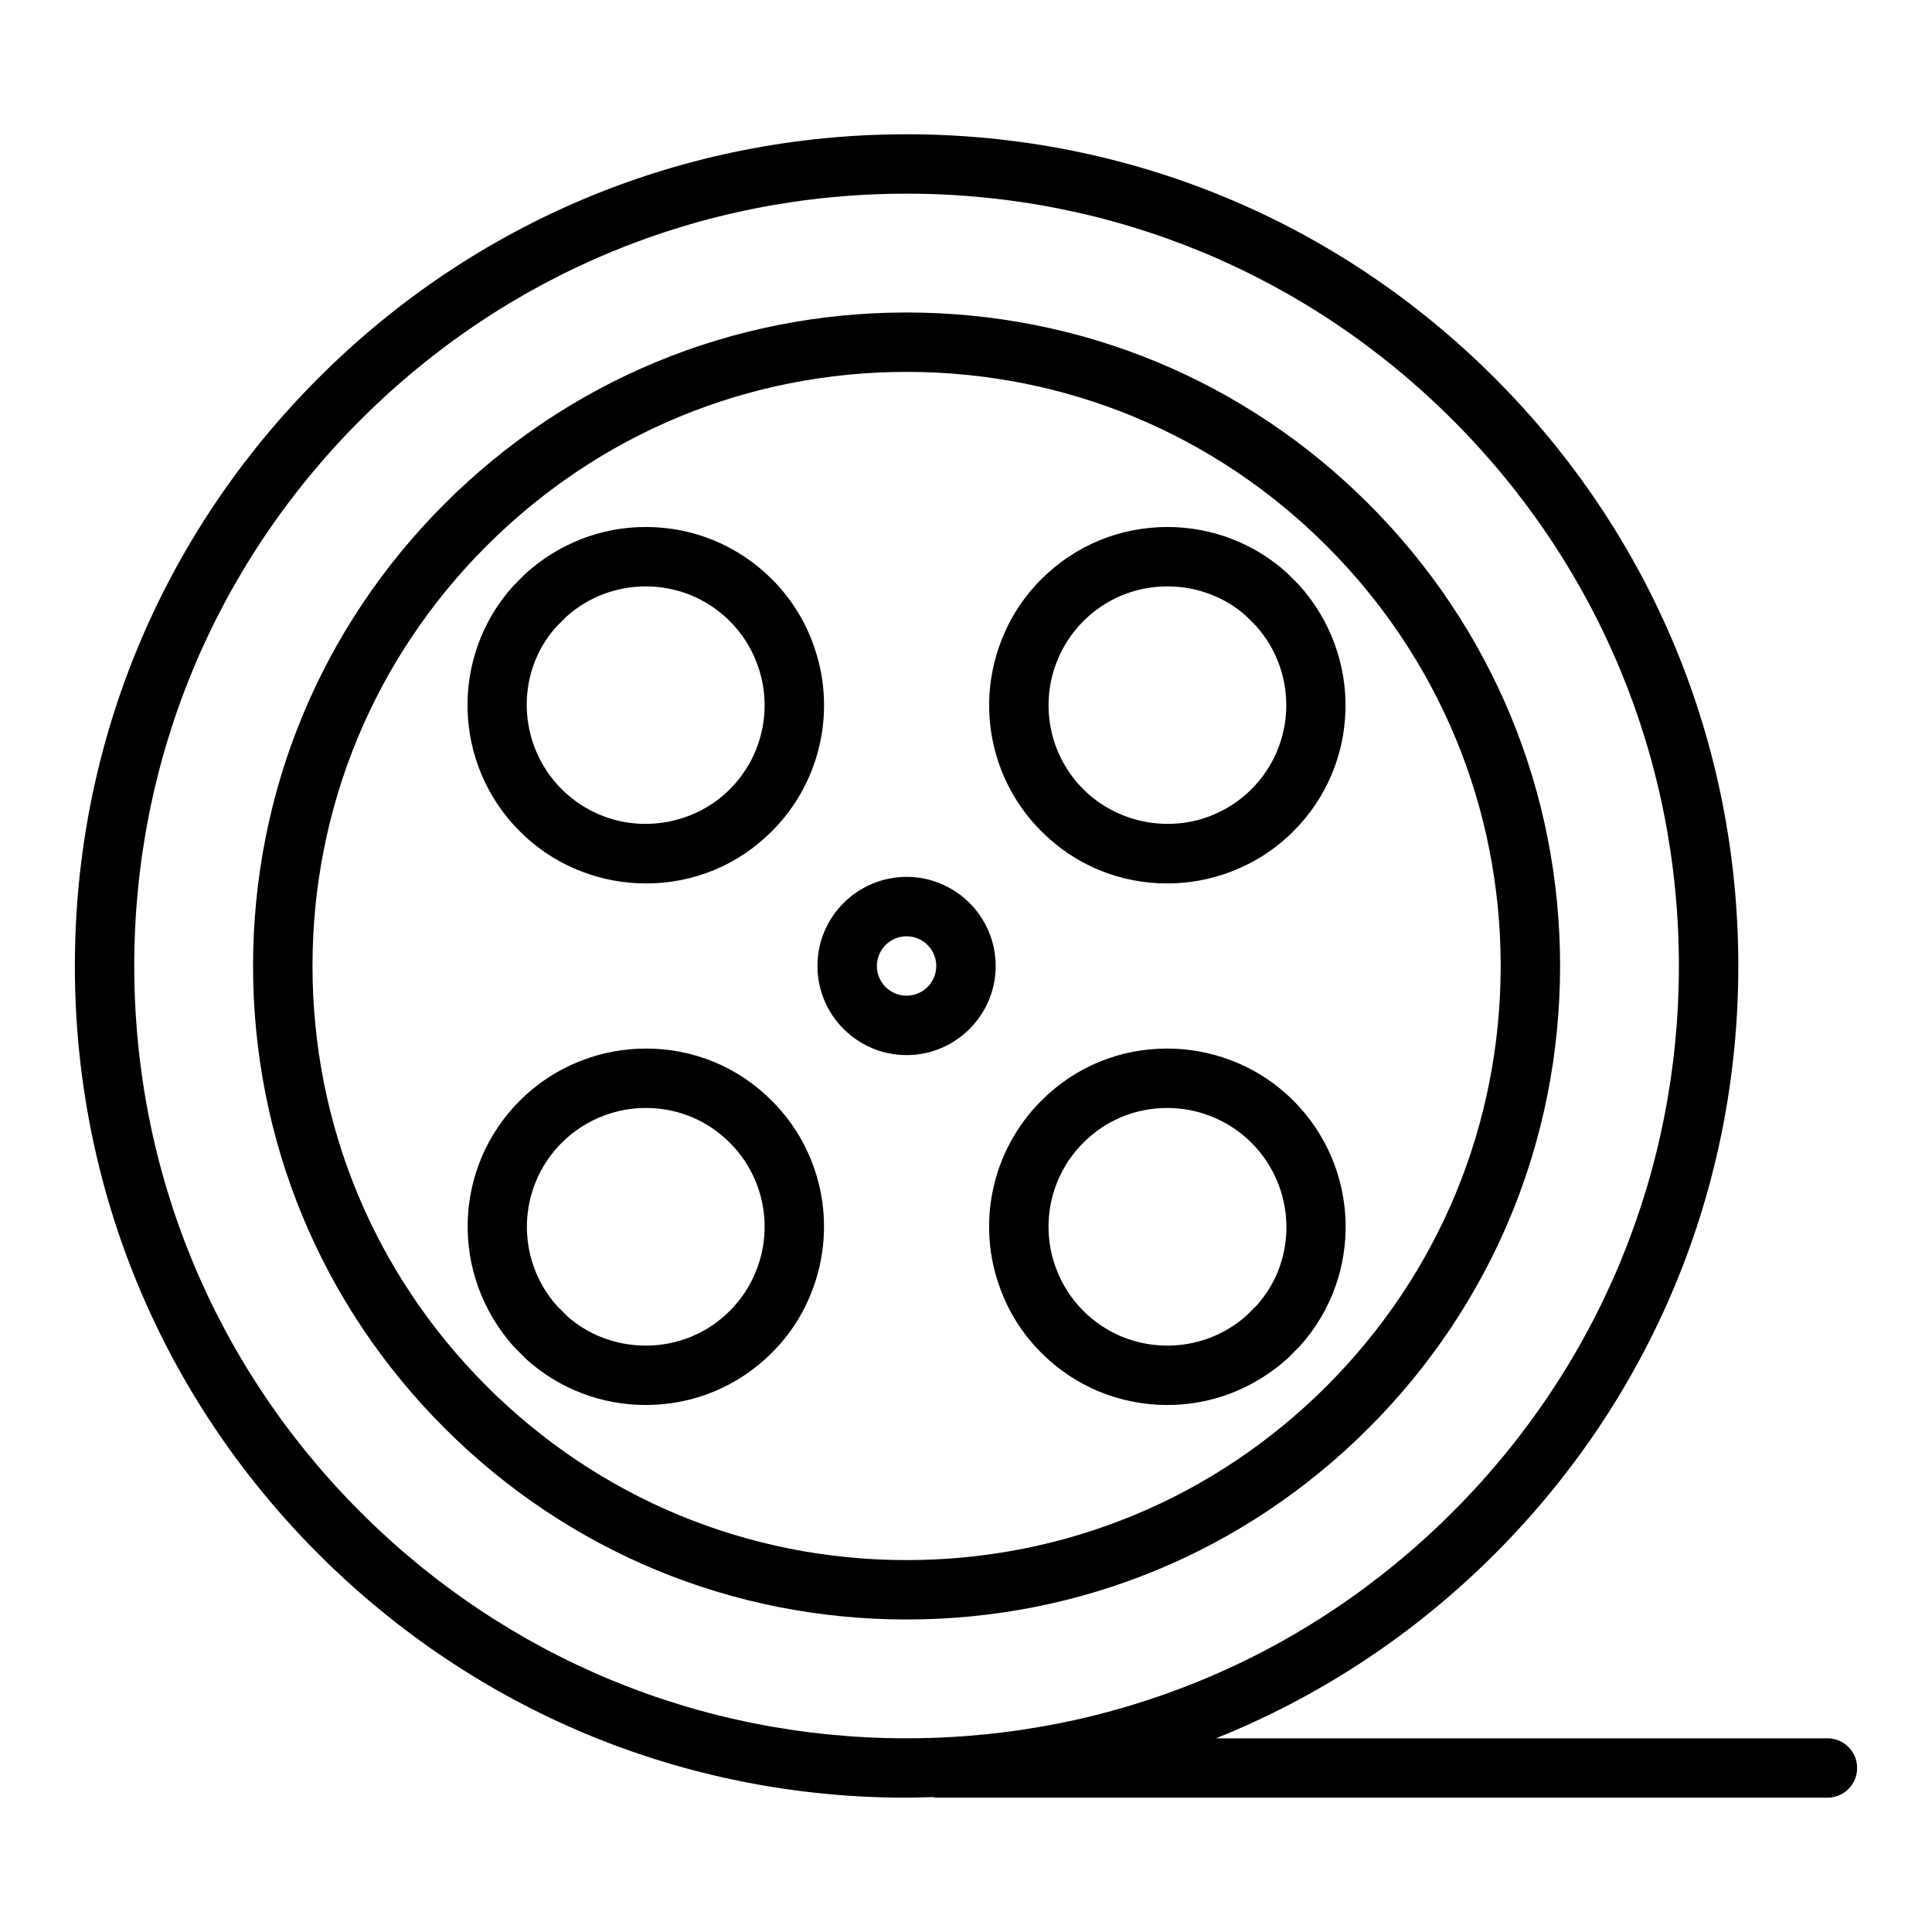 <?xml version="1.0" encoding="UTF-8"?>
<!-- Uploaded to: ICON Repo, www.iconrepo.com, Generator: ICON Repo Mixer Tools -->
<svg fill="#000000" width="800px" height="800px" version="1.1" viewBox="144 144 512 512" xmlns="http://www.w3.org/2000/svg">
 <g>
  <path d="m315.2 421.88c-5.793 0-11.477 1.047-16.848 3.094-6.258 2.371-11.855 5.984-16.617 10.738-17.758 17.758-18.531 46.305-1.465 65.289l3.281 3.273c8.668 7.785 19.875 12.066 31.566 12.066 12.625 0 24.496-4.902 33.418-13.824 4.762-4.754 8.375-10.352 10.73-16.594 6.644-17.406 2.434-37.125-10.715-50.199-8.875-8.934-20.715-13.844-33.352-13.844zm29.355 58.465c-1.574 4.156-3.977 7.879-7.141 11.043-5.945 5.945-13.855 9.211-22.285 9.211-7.801 0-15.273-2.852-20.742-7.746l-2.691-2.676c-11.188-12.453-10.676-31.488 1.164-43.328 3.172-3.164 6.894-5.574 11.082-7.156 3.598-1.379 7.383-2.07 11.258-2.07 8.406 0 16.297 3.266 22.223 9.234 8.762 8.723 11.574 21.863 7.133 33.488z"/>
  <path d="m506.71 277.55c-32.715-32.719-76.207-50.738-122.46-50.738s-89.742 18.02-122.46 50.734c-32.707 32.719-50.727 76.203-50.727 122.45s18.02 89.734 50.727 122.45c32.715 32.715 76.211 50.734 122.46 50.734 46.25 0 89.742-18.02 122.46-50.734 32.711-32.719 50.727-76.203 50.727-122.45 0-46.25-18.016-89.734-50.727-122.45zm-11.129 233.77c-29.75 29.742-69.281 46.121-111.33 46.121-42.043 0-81.578-16.383-111.32-46.121-29.734-29.738-46.117-69.273-46.117-111.32s16.383-81.578 46.113-111.32c29.75-29.742 69.285-46.125 111.33-46.125 42.043 0 81.578 16.383 111.32 46.121 29.734 29.742 46.117 69.273 46.117 111.32 0 42.043-16.383 81.578-46.113 111.32z"/>
  <path d="m453.31 378.12c5.793 0 11.477-1.047 16.848-3.094 6.258-2.371 11.855-5.984 16.617-10.738 17.758-17.758 18.531-46.305 1.465-65.289l-3.281-3.273c-8.668-7.785-19.875-12.066-31.566-12.066-12.625 0-24.496 4.902-33.418 13.824-4.762 4.754-8.375 10.352-10.73 16.594-6.652 17.406-2.434 37.117 10.715 50.199 8.875 8.934 20.715 13.844 33.352 13.844zm-29.355-58.465c1.574-4.156 3.977-7.879 7.141-11.043 5.945-5.945 13.855-9.211 22.285-9.211 7.801 0 15.273 2.852 20.742 7.746l2.691 2.676c11.188 12.453 10.676 31.488-1.164 43.328-3.172 3.164-6.894 5.574-11.082 7.156-11.406 4.375-24.812 1.551-33.48-7.164-8.77-8.73-11.574-21.859-7.133-33.488z"/>
  <path d="m486.77 435.7c-4.762-4.754-10.352-8.367-16.594-10.723-5.391-2.055-11.066-3.102-16.871-3.102-12.633 0-24.48 4.914-33.332 13.816-13.168 13.113-17.391 32.828-10.754 50.199 2.363 6.273 5.977 11.871 10.738 16.625 8.918 8.918 20.781 13.824 33.418 13.824 11.691 0 22.898-4.281 31.875-12.359l3.273-3.289c16.773-18.684 16.004-47.227-1.754-64.992zm-9.668 54.168-2.676 2.691c-5.769 5.188-13.25 8.039-21.043 8.039-8.422 0-16.344-3.266-22.285-9.211-3.164-3.164-5.574-6.887-7.156-11.074-4.434-11.602-1.629-24.734 7.172-33.488 5.902-5.934 13.785-9.203 22.199-9.203 3.871 0 7.66 0.691 11.281 2.078 4.164 1.574 7.879 3.984 11.051 7.141 11.84 11.844 12.352 30.879 1.457 43.027z"/>
  <path d="m298.33 375.02c5.391 2.055 11.066 3.102 16.871 3.102 12.633 0 24.48-4.914 33.332-13.816 13.168-13.105 17.383-32.828 10.754-50.199-2.363-6.273-5.977-11.871-10.738-16.625-8.918-8.918-20.781-13.824-33.418-13.824-11.691 0-22.898 4.281-31.875 12.359l-3.273 3.289c-16.773 18.68-16.004 47.223 1.754 64.992 4.762 4.75 10.352 8.363 16.594 10.723zm-6.93-64.887 2.676-2.691c5.769-5.188 13.25-8.039 21.043-8.039 8.422 0 16.344 3.266 22.285 9.211 3.164 3.164 5.574 6.887 7.156 11.074 4.434 11.602 1.621 24.742-7.172 33.488-8.621 8.668-21.996 11.508-33.473 7.125-4.164-1.574-7.879-3.984-11.051-7.141-11.848-11.848-12.359-30.883-1.465-43.027z"/>
  <path d="m384.25 376.38c-13.02 0-23.617 10.598-23.617 23.617s10.598 23.617 23.617 23.617c13.02 0 23.617-10.598 23.617-23.617 0-13.023-10.598-23.617-23.617-23.617zm0 31.488c-4.336 0-7.871-3.527-7.871-7.871s3.535-7.871 7.871-7.871c4.336 0 7.871 3.527 7.871 7.871s-3.531 7.871-7.871 7.871z"/>
  <path d="m628.29 604.67h-162.05c27.324-10.949 52.418-27.387 73.863-48.832 41.633-41.633 64.566-96.973 64.566-155.84s-22.93-114.21-64.574-155.84c-41.637-41.645-96.984-64.574-155.84-64.574s-114.21 22.93-155.84 64.574c-41.641 41.637-64.574 96.977-64.574 155.84s22.93 114.21 64.566 155.84c41.637 41.641 96.984 64.57 155.85 64.57 2.356 0 4.684-0.102 7.031-0.164 0.281 0.023 0.543 0.164 0.84 0.164h236.16c4.344 0 7.871-3.519 7.871-7.871 0.004-4.352-3.523-7.871-7.867-7.871zm-244.04 0c-54.656 0-106.05-21.293-144.72-59.961-38.66-38.66-59.953-90.059-59.953-144.71 0-54.656 21.293-106.05 59.953-144.71 38.668-38.668 90.055-59.965 144.72-59.965 54.664 0 106.05 21.293 144.72 59.961 38.66 38.66 59.953 90.059 59.953 144.71s-21.293 106.05-59.961 144.71c-38.66 38.668-90.055 59.961-144.71 59.961z"/>
 </g>
</svg>